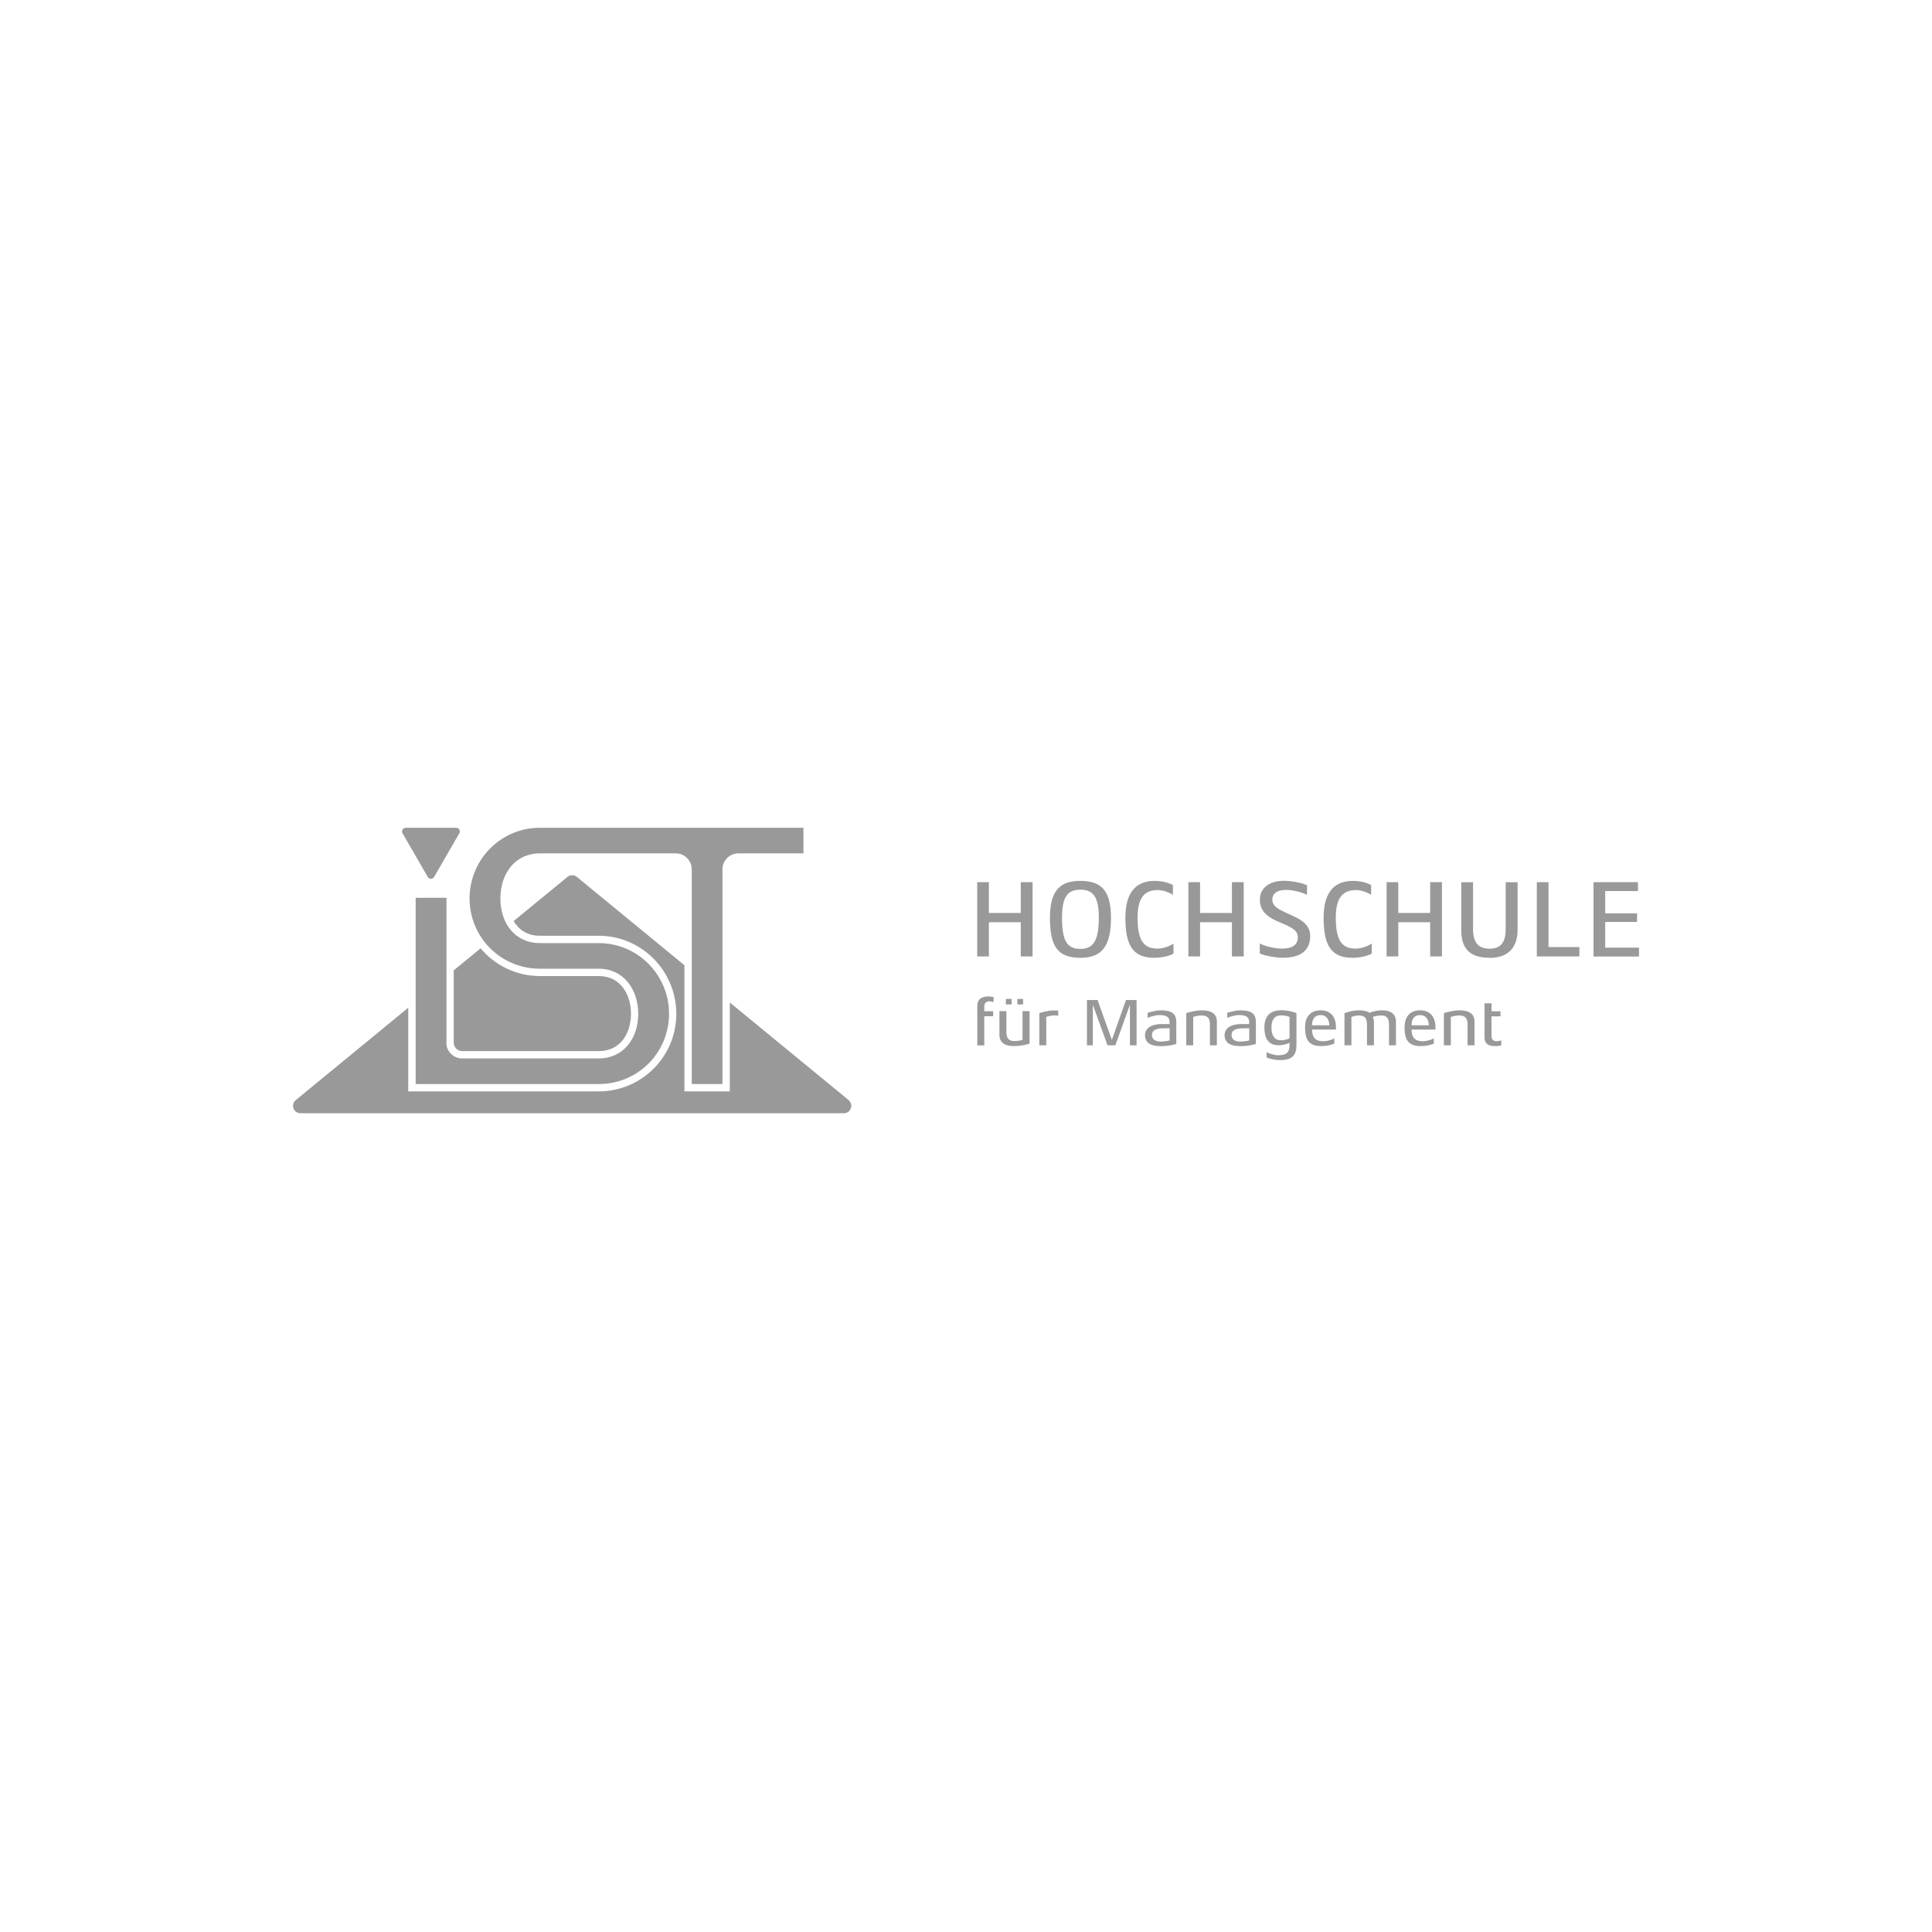 <?xml version="1.0" encoding="UTF-8"?>
<svg id="Ebene_1" xmlns="http://www.w3.org/2000/svg" version="1.1" viewBox="0 0 200 200">
  <!-- Generator: Adobe Illustrator 29.7.1, SVG Export Plug-In . SVG Version: 2.1.1 Build 8)  -->
  <defs>
    <style>
      .st0 {
        isolation: isolate;
      }

      .st0, .st1, .st2 {
        opacity: .4;
      }

      .st1, .st3 {
        display: none;
      }

      .st4 {
        opacity: .4;
      }
    </style>
  </defs>
  <g class="st3">
    <polygon class="st0" points="100.54 91.83 99.49 91.83 99.49 101.96 105.76 101.96 105.76 100.99 100.54 100.99 100.54 91.83"/>
    <rect class="st0" x="107.54" y="91.83" width="1.06" height="10.16"/>
    <polygon class="st0" points="117.13 100.99 111.88 100.99 111.88 97.37 113.3 97.37 113.3 96.32 111.88 96.32 111.88 92.79 117.13 92.79 117.13 91.83 110.86 91.83 110.86 101.96 117.13 101.96 117.13 100.99"/>
    <polygon class="st0" points="135.31 100.99 130.07 100.99 130.07 91.83 129.04 91.83 129.04 101.96 135.31 101.96 135.31 100.99"/>
    <rect class="st0" x="137.58" y="91.83" width="1.06" height="10.16"/>
    <polygon class="st0" points="142.64 93.76 148.1 101.96 149.1 101.96 149.1 91.83 148.04 91.83 148.04 100 142.58 91.83 141.59 91.83 141.59 101.96 142.64 101.96 142.64 93.76"/>
    <path class="st0" d="M158.02,100.87c.6-.63.84-1.39.84-2.47v-1.99h-2.23v.96h1.21v.96c.06.66-.15,1.33-.57,1.87-.9,1.06-2.47,1.21-3.56.3-.06-.03-.09-.09-.15-.12-.66-.66-.72-1.39-.72-3.47s.06-2.8.72-3.47c.48-.45,1.12-.72,1.75-.72,1.24,0,2.2.81,2.47,2.11l.03.12h1.06l-.03-.18c-.24-1.75-1.75-3.05-3.5-3.02-.97,0-1.9.36-2.56,1.06-.97.96-.97,1.93-.97,4.1s0,3.14.97,4.1c1.45,1.42,3.77,1.42,5.19-.03,0-.06.03-.09.06-.12h-.01Z"/>
    <path class="st0" d="M167.76,99.18c.03-.78-.3-1.54-.9-2.02-.45-.39-.9-.54-1.84-.69l-1.06-.18c-.51-.06-1-.27-1.39-.57-.33-.3-.51-.72-.45-1.18,0-1.18.78-1.87,2.14-1.87.84-.03,1.69.27,2.29.87l.12.09.69-.69-.12-.09c-.78-.75-1.84-1.15-2.93-1.12-1.96,0-3.2,1.12-3.2,2.83-.03.72.27,1.45.81,1.93.51.42,1.18.69,1.84.75l1.15.18c.78.12,1.03.21,1.36.48.33.33.51.78.48,1.27,0,1.18-.9,1.87-2.38,1.87-1.03.06-2.02-.36-2.68-1.12l-.12-.12-.75.72.12.12c.97.96,1.93,1.36,3.38,1.36,2.08.03,3.44-1.09,3.44-2.83h0Z"/>
    <path class="st0" d="M126.54,99.15c.03-1.03-.54-1.96-1.45-2.38.81-.42,1.33-1.3,1.3-2.2,0-1.63-1.21-2.71-3.02-2.71h-3.77v10.16h3.89c1.9-.06,3.05-1.12,3.05-2.86h0ZM123.88,97.31c.93.09,1.66.9,1.63,1.84,0,1.15-.78,1.87-2.08,1.87h-2.74v-8.23h2.65c.6,0,2.05.18,2.05,1.75,0,1.21-.78,1.6-1.48,1.72l-.12.03v1l.09.03h0Z"/>
    <polygon class="st0" points="99.07 108.44 103.92 108.44 98.89 116.58 98.85 116.64 98.85 117.61 105.16 117.61 105.16 116.64 100.03 116.64 105.16 108.32 105.16 107.45 99.07 107.45 99.07 108.44"/>
    <polygon class="st0" points="122.35 112.03 117.52 112.03 117.52 107.45 116.47 107.45 116.47 117.61 117.52 117.61 117.52 112.97 122.35 112.97 122.35 117.61 123.4 117.61 123.4 107.45 122.35 107.45 122.35 112.03"/>
    <polygon class="st0" points="132.09 115.65 126.63 107.45 125.63 107.45 125.63 117.61 126.69 117.61 126.69 109.41 132.15 117.61 133.11 117.61 133.11 107.45 132.09 107.45 132.09 115.65"/>
    <polygon class="st0" points="153.95 108.44 158.81 108.44 153.74 116.58 153.74 116.64 153.74 117.61 160.04 117.61 160.04 116.64 154.92 116.64 160.04 108.32 160.04 107.45 153.95 107.45 153.95 108.44"/>
    <polygon class="st0" points="161.46 107.45 161.46 108.44 164.41 108.44 164.41 117.61 165.47 117.61 165.47 108.44 168.4 108.44 168.4 107.45 161.46 107.45"/>
    <polygon class="st0" points="139.66 107.45 138.78 107.45 135.04 117.61 136.16 117.61 139.2 109.04 140.26 112.03 139.11 112.03 138.81 112.97 140.62 112.97 141.07 114.26 141.04 114.26 142.28 117.61 143.4 117.61 139.69 107.57 139.66 107.45"/>
    <polygon class="st0" points="110.19 107.45 106.45 117.61 107.57 117.61 110.62 109.04 111.67 112.03 110.5 112.03 110.22 112.97 112 112.97 113.66 117.61 114.81 117.61 111.07 107.45 110.19 107.45"/>
    <path class="st0" d="M151.93,110.25c0-1.69-1.18-2.8-2.99-2.8h-3.89v10.16h1.06v-9.2h2.74c1.3,0,2.02.66,2.02,1.84s-.72,1.84-2.02,1.84h-.39v.75l2.44,4.73h1.21l-2.41-4.58c1.36-.21,2.29-1.39,2.23-2.74Z"/>
    <path class="st0" d="M52.9,91.7h7l-1.06,1.87c-.69.06-1.36.27-1.96.57-1.24.69-2.44,2.62-3.71,5.76h-1.66s1.39-8.2,1.39-8.2ZM60.53,116.01c1.66-.03,2.89-.27,3.71-.78.87-.54,1.84-1.9,2.86-4.07.36-.81.66-1.63.93-2.44h1.69l-1.63,9.08h-17.4l15.08-26.09h4.55l-14.17,24.31h4.38ZM92.97,72.86c-1.15-1.78-3.29-3.65-4.92-4.4-7.36-3.47-14.41-.9-17.88,4.86-1.51,2.5-3.23,4.04-7.36,3.62-5.34-.48-10.68.48-15.53,2.74-6.27,2.89-12,9.26-14.38,17.04-7.09,22.92,16.1,43.76,38.75,33.9,7.03-3.05,12.94-10.31,14.81-16.56,1.63-5.34,1.78-10.92.72-15.59-.72-3.23.54-5.28,2.68-6.94,5.85-4.49,7.48-11.85,3.11-18.67ZM76.81,78.01h-1.33v4.19h-.57v-4.19h-1.33v-.54h3.26l-.03.54ZM80.67,77.98h-2.38v1.51h.63v.6h-.63v1.54h2.38v.54h-2.96v-4.73h2.96v.54ZM84.74,82.18v-.03l-.72-2.08h-.84l.15-.54h.48l-.42-1.15-1.36,3.8h-.6l.03-.06,1.69-4.64h.45v.03l1.72,4.67h-.58ZM90.23,82.18h-.57v-3.26l-1.18,2.62h-.48v-.03l-1.18-2.59v3.29h-.6v-4.79h.54l.03.06,1.45,3.23,1.45-3.32h.54s0,4.79,0,4.79Z"/>
  </g>
  <g class="st1">
    <path d="M54.3,94.26v-6.31h-.14c-13.08,0-23.69,10.6-23.69,23.69v.35h6.22v-.03c0-9.72,7.89-17.64,17.6-17.68h0v-.02Z"/>
    <path d="M54.19,101.52h.12v-5.07c-8.5.05-15.4,6.98-15.4,15.49v.04h4.97v-.14c0-5.69,4.63-10.32,10.32-10.32h0Z"/>
    <path d="M54.3,103.32h-.12c-4.7,0-8.52,3.82-8.52,8.52v.14h8.63v-8.66h0Z"/>
    <path d="M62.39,111.96c-1.58,0-3.22-.14-4.76-.48l.34-5.82c1.27.45,3.19.82,4.93.82,1.54,0,2.54-.65,2.54-1.71,0-3.36-8.63-1.37-8.63-9.28,0-4.59,3.53-7.54,9.63-7.54,1.16,0,2.77.14,4.21.38l-.34,5.52c-1.34-.38-2.71-.62-4.11-.62-1.78,0-2.54.72-2.54,1.61,0,2.91,8.63,1.78,8.63,9.01,0,4.63-3.73,8.12-9.9,8.12h0Z"/>
    <path d="M84.68,112.1c-9.28,0-11.2-6.41-11.2-11.17,0-7.88,4.45-12.95,12.18-12.95,1.54,0,3.18.21,4.55.56l-.73,5.88c-1.12-.31-2.49-.53-3.82-.53-3.08,0-5.01,2.14-5.01,5.95,0,4.1,1.57,6.3,5.25,6.3,1.01,0,2.59-.24,3.57-.67l.77,5.81c-1.64.52-3.67.8-5.56.8h0v.02Z"/>
    <polygon points="105.85 111.79 105.85 102.48 98.78 102.48 98.78 111.79 92.27 111.79 92.27 88.16 98.78 88.16 98.78 96.77 105.85 96.77 105.85 88.16 112.37 88.16 112.37 111.79 105.85 111.79 105.85 111.79"/>
    <path d="M126.05,102.83h-4.06l.8-2.59c.49-1.54.94-3.11,1.16-4.48h.07c.25,1.47.66,2.73,1.08,4.09l.95,2.98h0ZM136.03,111.79l-8.08-23.63h-7.46l-7.7,23.63h6.44l1.19-3.85h7.28l1.22,3.85h7.11Z"/>
    <path d="M147.02,95.86c0,1.75-1.23,2.7-3.01,2.7-.35,0-.84-.04-1.09-.07v-5.08c.21-.03.81-.07,1.23-.07,2.14,0,2.87,1.12,2.87,2.52h0ZM155.52,111.79l-4.24-7.21c-.52-.91-1.08-1.78-1.72-2.73,2.73-.98,4.31-3.68,4.31-6.48,0-5.25-3.36-7.39-9.38-7.39-2.98,0-5.88.04-8.09.17v23.63h6.51v-8.61h.25l4.44,8.61h7.92Z"/>
    <polygon points="162.56 93.76 162.56 97.58 169.14 97.58 169.14 102.93 162.56 102.93 162.56 111.79 156.05 111.79 156.05 88.16 169.52 88.16 169.52 93.76 162.56 93.76 162.56 93.76"/>
  </g>
  <g class="st3">
    <polygon id="Balken" class="st0" points="44.17 129.81 112.77 129.81 113.44 125.86 44.84 125.86 44.17 129.81"/>
    <path id="Blume" class="st0" d="M155.83,95.5c-.02-.15-.4-.28-.65-.49-.86-.71-3.91-3.72-9.93-3.53-.76.02-1.46.1-2.09.2,1.28-.42,1.95-.66,2.33-.82.47-.18,3.54-1.24,5.19-6.63.14-.46.54-1.57.44-1.66-.12-.1-1.16.08-2.2.72-1.05.64-4.57,1.19-4.98,1.26-.24.04-1.28-.12-2.82.7,1.74-1.79,3.59-4.33,4.08-7.89.24-1.71.14-2.41.06-2.4-.1,0-.16,0-.29.05-.39.11-.78.44-2.06,1.3s-2.64,1.8-2.64,1.8c0,0,.46-4.65.32-4.76s-2.78-.08-6.84,4.44c0,0,.46-3.87-.3-5.33,0,0-.21-1.06-.38-1.61-.08-.28-.3-.57-.33-.54-.04.03-.4.09-.98.75-.89,1.02-5.05,2.28-5.74,7.66-.52-2.17-1.63-5.07-4.36-6.55-1.54-1.51-2.23-1.96-2.31-1.92-.07.04-.04.71-.27,2.22-.26,1.69-.5,2.23-.5,2.23,0,0-2.86-2.52-2.93-2.59-.13-.13-1.88,5.39-1.37,8.15,0,0-.91-.7-2.55-1.55-1.87-.96-5.02-1.13-5-.98.04.25,2.66,5.36,3.76,7.16,0,0-7.05-1.21-6.93-.77.04.15.21.42.49,1.6,0,0-2.77-.06-2.73.17.04.26,2.1,3.66,2.26,3.84,0,0-2.14.41-2.59.44-.31.02,1.43,4.81,6.19,6.01.68.17,1.33.29,1.95.39.54.05,1.2.12,1.77.17,2.83.11,4.69-.61,4.37-1.66,0,0-.09-.39-3-1.45,0,0,.08-.35.28-.39.19-.05,3.22,1.06,3,.88-.21-.18-1.32-1.41-1.12-1.4.2,0,1.62.61,2.09.17.45-.42.73-1.2,1.03-1.37.3-.17-.79-1.17.64-.71,0,0,.97-.54.21-1.43s-3.19-3.76.77-.3c.95.83,3.31-1.7,3.12-3.07,0,0,.94.95,1.14,1.05.2.1,1.52.26,1.82-.2.14-.21-.49-2.16-.08-3.02,0,0,.17-.01.33.17s.18,2.22.89,2.61c0,0,.81-.47.94-.82.14-.36-.22,2.2,2.2,1.1,0,0,1.18-1.05,1.52-1.08.34-.03-.25,1.24.04,1.7.3.45,1.29.76,1.6.19.32-.57,1.83-1.7,1.94-1.66.12.05-.77,2.41-.87,2.64-.15.34-.25.84-.25.84,0,0,.12.66.94.84,0,0,1.56-.91,3.18-2.09-.17.21-.34.42-.51.64,0,0-2.1,2.15-2.1,2.46s.72,1.01,1.31.61c.59-.39,2.01-.98,2.13-.88.12.1.35.39.05.56s-1.95,1.03-1.95,1.03c0,0,1.88.13,4.19-.34-2.49,1.01-3.36,2.55-3.34,2.7.08.49,3.95-.51,4.06-.27.56,1.26-1.23.48-2.01.61s-2.79.17-.94,1.76c0,0,.34.03-.57.56-.91.54,2.03.86,2.38,1.25s-2.92-.04-2.86.95-.56.36,1.61,2.68c0,0-1.31-.3-1.46-.12-.15.19,2.86,2.68,2.84,3.39,0,0-.61.43-.87.05-.26-.37-2.08-2.39-2.38-2.44-.22-.04-.65.06-.84.45,0,0,.8,1.85.55,1.91-.25.05-1.49-.83-1.49-.83,0,0-.82.36-.55,1.1s2.48,3.25,2.36,3.41c0,0-.19.41-.47.38-.29-.03-1.82-2.81-2.2-2.91-.38-.11.44,2.59.44,2.59,0,0-1.38-1.46-1.75-1.76-.37-.31-.42.32-.42.32l.4,3.08s-4.31-6.43-3.26,1.24c0,0-.1.43-.24.42s-1.06-2.54-.95-3.23-.76,1.91-.76,1.91c0,0-1.35-5.37-4.15.14,0,0-.19-2.08-.63-2.44-.43-.36-.77-.48-.89-.48-.09,0-.66-.02-1.17.94-1.97,2.56-3.24,5.85-3.6,8.7-.06,1.98.16,5.54.04,6.31-.07.45.03.49.1.64.02.05.76-.56.99-.72.35-.23,3.95-5.07,4.17-6.28,0,0,1.92,8.44,2.57,9.34.14.19.26.41.36.26.19-.3.48-1.09.69-1.15.28-.08,1.09-.18,1.51-1.39.43-1.2,1.19-2.38,1.55-5.5,0,0,4.08,5.21,4.61,5.69.21.19,1.32-1.65,1.81-4.62.49-2.97-.56-6.95-1.23-7.08,0,0-.28-.44.5-.16.44.16,2.14,3.11,6.06,5.34.66.38,2.06.38,2.07.36.32-.88-2.76-8.93-2.76-8.93,0,0,.08-.09.69.16.62.25,6.49,4.05,10.05,2.27.72-.36.76-.44.76-.44.41-1.75-2.73-5.07-4.66-6.58,0,0,5.06-.21,5.84-1.55,0,0,.93-.34,1.41-1,.08-.12-.54-1.27-1.27-1.78-1.91-1.33-2.32-1.82-2.32-1.82,0,0,.53-.65,1.31-.89.77-.24,3.26-1.78,2.6-2.54,0,0,.8-.7.77-.88"/>
    <g id="Typo" class="st2">
      <path d="M109.65,122.37l.41-2.47c.06-.38.11-.82.14-1.33s.05-1.1.06-1.78c.03.3.08.62.14.95.06.33.13.69.21,1.07l.77,3.56h2.64l1.61-9.67h-2.64l-.36,2.18c-.07.41-.12.91-.17,1.5-.05.6-.09,1.32-.13,2.16l-.14-.85c-.06-.34-.11-.64-.16-.9s-.1-.49-.14-.69l-.79-3.4h-2.49l-1.61,9.67h2.65Z"/>
      <polygon points="105.87 122.37 106.25 120.06 103.9 120.06 104.12 118.69 106.24 118.69 106.62 116.38 104.51 116.38 104.74 115.01 107.09 115.01 107.48 112.69 102.38 112.69 100.77 122.37 105.87 122.37"/>
      <path d="M95.12,122.37l.41-2.47c.06-.38.11-.82.15-1.33.03-.51.05-1.1.06-1.78.04.3.08.62.14.95.06.33.13.69.21,1.07l.77,3.56h2.64l1.61-9.67h-2.64l-.36,2.18c-.07.41-.12.91-.17,1.5-.05.6-.09,1.32-.13,2.16l-.14-.85c-.06-.34-.11-.64-.16-.9s-.1-.49-.13-.69l-.79-3.4h-2.49l-1.61,9.67h2.64-.01Z"/>
      <path d="M81.64,115.81c-.06.36-.21.65-.46.88-.25.23-.53.34-.85.34h-.18l.38-2.31h.1c.79,0,1.13.36,1.01,1.08M84.35,115.92c.18-1.09-.07-1.94-.75-2.53-.54-.46-1.42-.69-2.66-.69h-2.81l-1.61,9.67h2.73l.56-3.38.09-.64c.03.13.05.25.06.34.02.1.03.17.03.23l.78,3.45h2.97l-1.37-4.02c1.12-.45,1.78-1.26,1.98-2.43"/>
      <path d="M72.27,118.81h1.01c-.03.19-.08.36-.16.51-.07.15-.16.28-.26.39s-.21.19-.34.25-.27.09-.41.09c-.36,0-.6-.18-.71-.54s-.1-.93.04-1.72c.31-1.86.84-2.79,1.6-2.79.22,0,.38.09.49.27s.16.42.15.72l2.81-.93c-.46-1.58-1.49-2.38-3.1-2.38-1.21,0-2.24.44-3.08,1.31-.84.87-1.39,2.06-1.64,3.58-.25,1.49-.1,2.67.45,3.52.56.85,1.45,1.27,2.67,1.27s2.26-.43,3.04-1.3c.72-.79,1.22-2.1,1.52-3.9l.07-.39h-3.83l-.34,2.03h.02Z"/>
      <polygon points="62.59 122.37 62.98 120.06 60.62 120.06 60.85 118.69 62.96 118.69 63.35 116.38 61.23 116.38 61.46 115.01 63.82 115.01 64.2 112.69 59.1 112.69 57.49 122.37 62.59 122.37"/>
      <polygon points="57.84 112.69 55.1 112.69 53.49 122.37 56.23 122.37 57.84 112.69"/>
      <path d="M50.46,117.64c-.26,1.57-.89,2.37-1.88,2.42l.82-4.93h.09c.42,0,.73.23.9.68.18.45.2,1.06.07,1.83M53.28,117.54c.27-1.63,0-2.9-.85-3.8-.64-.69-1.64-1.04-2.99-1.04h-2.37l-1.61,9.67h2.57c1.42,0,2.54-.37,3.38-1.11.98-.87,1.61-2.11,1.88-3.72"/>
      <path d="M114.54,104.44c-.14.85-.32,1.48-.53,1.88-.21.4-.48.6-.79.6-.58,0-.71-.92-.41-2.75.26-1.53.68-2.3,1.27-2.3s.75.86.46,2.57M116.9,100.85c-.48-.87-1.29-1.3-2.4-1.3s-2.06.43-2.86,1.28c-.79.85-1.31,2.01-1.55,3.47-.26,1.55-.13,2.76.37,3.62.51.87,1.34,1.3,2.5,1.3,1.07,0,1.99-.43,2.76-1.29.77-.86,1.28-2.03,1.53-3.49.26-1.53.14-2.73-.34-3.6"/>
      <path d="M106.73,102.87c-.14.83-.46,1.24-.97,1.24-.54,0-.74-.41-.6-1.23.14-.87.48-1.3,1.02-1.3s.7.43.56,1.29M108.85,100.5c-.51-.63-1.26-.95-2.25-.95-1.05,0-1.96.32-2.71.95-.76.64-1.22,1.47-1.39,2.47-.14.83-.02,1.55.37,2.14.39.58.94.87,1.63.87.28,0,.62-.09,1.01-.28-.13.15-.25.29-.36.42s-.2.24-.28.35l-2.08,2.75h2.95l1.21-1.66c1.42-1.95,2.22-3.47,2.41-4.57.17-1.03,0-1.86-.5-2.49"/>
      <path d="M94.18,109.23c.94,0,1.76-.3,2.47-.89.71-.6,1.14-1.35,1.29-2.27.09-.54.04-1.01-.15-1.41-.18-.4-.53-.8-1.05-1.18l-.38-.3c-.33-.25-.48-.49-.44-.74.03-.15.12-.28.28-.39.15-.11.34-.17.55-.17.28,0,.54.1.79.29s.47.45.63.78l.48-2.9c-.61-.32-1.24-.48-1.9-.48-.73,0-1.39.2-1.98.6-.21.14-.41.3-.58.49-.18.18-.34.39-.48.61-.3.48-.48.93-.56,1.37-.04.25-.05.5-.03.73.02.23.08.45.18.67s.23.43.41.63.4.41.66.61l.39.32c.28.24.41.48.37.73-.03.17-.13.32-.3.43-.17.12-.37.17-.61.17-.63,0-1.15-.35-1.58-1.05l-.49,2.97c.69.26,1.36.39,2.01.39"/>
      <polygon points="92.67 99.55 89.93 99.55 88.32 109.23 91.06 109.23 92.67 99.55"/>
      <path d="M82.67,109.23l.41-2.47c.06-.38.11-.82.14-1.33s.05-1.1.06-1.78c.04.3.08.62.14.95.06.33.13.69.21,1.07l.77,3.56h2.64l1.61-9.68h-2.64l-.36,2.18c-.07.4-.12.91-.17,1.5-.05.6-.09,1.32-.13,2.16l-.14-.85c-.06-.34-.11-.64-.16-.9s-.09-.49-.13-.69l-.79-3.4h-2.49l-1.61,9.68s2.64,0,2.64,0Z"/>
      <path d="M77.17,104.49c-.26,1.57-.89,2.37-1.88,2.42l.82-4.93h.09c.43,0,.73.23.9.68.18.45.2,1.06.07,1.83M79.99,104.4c.27-1.63-.01-2.9-.86-3.8-.64-.69-1.64-1.04-2.99-1.04h-2.37l-1.61,9.68h2.57c1.42,0,2.55-.37,3.38-1.11.98-.87,1.61-2.11,1.88-3.72"/>
      <path d="M66.52,109.23l.41-2.47c.06-.38.11-.82.15-1.33.03-.51.05-1.1.06-1.78.04.3.08.62.14.95.06.33.13.69.21,1.07l.77,3.56h2.64l1.61-9.68h-2.64l-.36,2.18c-.07.4-.12.91-.17,1.5-.05.6-.09,1.32-.13,2.16l-.14-.85c-.06-.34-.11-.64-.16-.9s-.09-.49-.14-.69l-.79-3.4h-2.49l-1.61,9.68h2.65-.01Z"/>
      <path d="M52.81,102.4c-.04.26-.17.47-.39.61-.22.15-.49.22-.82.22h-.18l.28-1.66h.29c.64,0,.92.28.83.84M51.29,105.27c.36,0,.62.08.8.25s.24.4.19.7c-.05.3-.19.53-.42.71s-.52.26-.86.26h-.1s-.08,0-.14-.01l.32-1.91h.22-.01ZM55.55,102.3c.14-.81-.05-1.48-.54-1.99-.49-.5-1.33-.75-2.53-.75h-3.19l-1.61,9.68h3.84c.92,0,1.7-.25,2.35-.76.65-.51,1.04-1.17,1.18-2,.11-.66.03-1.17-.25-1.52s-.77-.58-1.47-.68c1.28-.1,2.02-.76,2.22-1.97"/>
      <path d="M88.94,119.01c-.07.43-.17.74-.3.91-.13.16-.32.24-.59.24s-.42-.09-.5-.26c-.08-.18-.08-.47-.01-.9l1.04-6.24h-2.74l-1.08,6.47c-.21,1.24.05,2.14.76,2.71.56.44,1.31.66,2.25.66.83,0,1.57-.2,2.21-.6.48-.3.84-.64,1.09-1.01.25-.36.42-.82.51-1.39l1.14-6.84h-2.74s-1.04,6.25-1.04,6.25Z"/>
      <path d="M88.98,110.23c-.17-.2-.4-.29-.69-.29s-.55.1-.79.29-.38.43-.42.71c-.05.27.02.51.19.7.17.19.4.29.69.29s.54-.1.78-.29c.24-.2.38-.43.43-.7.05-.28-.02-.51-.19-.71"/>
      <path d="M91.9,110.23c-.18-.2-.41-.3-.69-.3s-.56.1-.79.29c-.24.19-.38.43-.42.7-.05.28.02.51.19.71.17.19.41.29.7.29s.55-.1.79-.29.38-.42.42-.69c.05-.28-.02-.52-.19-.71"/>
      <path d="M60.31,105.8c-.07.43-.17.74-.3.91-.13.16-.32.24-.59.24s-.42-.09-.5-.26c-.08-.18-.08-.47,0-.9l1.04-6.24h-2.74l-1.08,6.48c-.21,1.24.05,2.14.76,2.71.56.44,1.31.67,2.25.67.83,0,1.57-.2,2.21-.6.48-.3.84-.64,1.09-1.01.25-.36.42-.82.51-1.39l1.14-6.85h-2.74l-1.04,6.25h0Z"/>
      <path d="M60.36,97.02c-.17-.19-.4-.29-.69-.29s-.55.1-.79.29-.38.43-.42.71c-.05.27.02.51.19.7.17.2.4.29.69.29s.54-.1.78-.29c.24-.2.38-.43.43-.7.05-.28-.02-.51-.19-.71"/>
      <path d="M63.27,97.02c-.18-.2-.41-.3-.69-.3s-.56.1-.79.29c-.24.19-.38.43-.42.7-.05.28.02.51.19.71.17.19.41.29.7.29s.55-.1.79-.29.38-.42.42-.69c.05-.28-.02-.52-.19-.71"/>
    </g>
  </g>
  <g id="Ebene_2">
    <g id="IST_Studieninstitut" class="st4">
      <g>
        <path d="M105.67,99.01v-3.54h-3.3v3.54h-1.21v-7.69h1.21v3.19h3.3v-3.19h1.22v7.69h-1.22Z"/>
        <path d="M111.84,99.15c-2.32,0-3.15-1.13-3.15-4.15s1.23-3.81,3.15-3.81c2.1,0,3.17.94,3.17,3.81,0,3.03-1.01,4.15-3.17,4.15ZM111.84,92.1c-1.33,0-1.9.74-1.9,2.9,0,2.44.55,3.23,1.9,3.23s1.91-.88,1.91-3.23c0-2.21-.62-2.9-1.91-2.9Z"/>
        <path d="M119.47,99.15c-2.27,0-2.97-1.4-2.97-4.15s1.21-3.81,3.01-3.81c1.13,0,1.75.35,1.91.43v1.01c-.28-.19-.94-.49-1.58-.49-1.39,0-2.08.84-2.08,2.86,0,2.3.6,3.2,2.06,3.2.79,0,1.5-.41,1.66-.52v1.03c-.11.11-.95.44-2,.44Z"/>
        <path d="M127.53,99.01v-3.54h-3.3v3.54h-1.21v-7.69h1.21v3.19h3.3v-3.19h1.22v7.69h-1.22Z"/>
        <path d="M132.88,99.15c-1.07,0-2.23-.31-2.47-.45v-1.03c.37.21,1.44.53,2.29.53,1.1,0,1.65-.4,1.65-1.18,0-.59-.45-.88-1.02-1.17-1.1-.54-2.91-.93-2.91-2.71,0-1.32,1.12-1.96,2.48-1.96,1.14,0,2.21.36,2.4.45v1.01c-.4-.23-1.36-.52-2.18-.52s-1.41.31-1.41,1.02c0,.54.44.87,1.01,1.15,1.29.66,2.91,1.04,2.91,2.61,0,1.68-1.26,2.24-2.74,2.24Z"/>
        <path d="M139.99,99.15c-2.27,0-2.97-1.4-2.97-4.15s1.21-3.81,3.01-3.81c1.13,0,1.75.35,1.91.43v1.01c-.28-.19-.94-.49-1.58-.49-1.39,0-2.08.84-2.08,2.86,0,2.3.6,3.2,2.06,3.2.79,0,1.5-.41,1.66-.52v1.03c-.11.11-.95.44-2,.44Z"/>
        <path d="M148.05,99.01v-3.54h-3.3v3.54h-1.21v-7.69h1.21v3.19h3.3v-3.19h1.22v7.69h-1.22Z"/>
        <path d="M154.2,99.15c-2.23,0-2.93-1.13-2.93-2.88v-4.94h1.22v4.8c0,1.35.46,2.08,1.71,2.08s1.67-.76,1.67-2.08v-4.8h1.23v4.93c0,1.78-.93,2.9-2.91,2.9Z"/>
        <path d="M159.09,99.01v-7.69h1.21v6.72h3.2v.97h-4.41Z"/>
        <path d="M164.96,99.01v-7.69h4.6v.92h-3.39v2.31h3.3v.89h-3.3v2.66h3.5v.92h-4.71Z"/>
        <path d="M102.47,103.65c-.39,0-.58.19-.58.58v.45h.92v.52h-.92v3.02h-.72v-4.1c0-.69.47-.97,1.15-.97.23,0,.5.06.53.06v.53s-.26-.08-.38-.08Z"/>
        <path d="M104.97,108.29c-1.11,0-1.51-.48-1.51-1.16v-2.46h.72v2.1c0,.64.18,1,.82,1,.28,0,.77-.07.85-.13v-2.97h.73v3.37c-.19.06-.89.25-1.61.25ZM104.13,103.98v-.57h.59v.57h-.59ZM105.32,103.98v-.57h.59v.57h-.59Z"/>
        <path d="M109.19,105.11c-.37,0-.77.12-.88.15v2.95h-.72v-3.33c.12-.06.87-.28,1.51-.28.05,0,.39,0,.45.03v.51c-.07-.01-.28-.03-.36-.03Z"/>
        <path d="M116.97,108.21v-4.19l-1.51,4.19h-.81l-1.52-4.19v4.19h-.61v-4.69h1.1l1.48,4.13,1.46-4.13h1.1v4.69h-.67Z"/>
        <path d="M120.06,108.29c-.99,0-1.53-.39-1.53-1.12,0-.85.85-1.16,1.72-1.16h.82v-.24c0-.44-.28-.69-1.03-.69-.52,0-1.13.24-1.24.29v-.52c.12-.04.75-.26,1.41-.26,1.08,0,1.56.35,1.56,1.22v2.25c-.16.07-.75.24-1.72.24ZM121.08,106.45h-.58c-.79,0-1.25.17-1.25.71,0,.42.35.66.87.66.47,0,.87-.08.96-.12v-1.24Z"/>
        <path d="M125.25,108.21v-2.15c0-.65-.24-.94-.85-.94-.39,0-.76.11-.88.16v2.93h-.72v-3.33c.18-.06.9-.29,1.62-.29.99,0,1.55.37,1.55,1.16v2.46h-.72Z"/>
        <path d="M128.3,108.29c-.99,0-1.53-.39-1.53-1.12,0-.85.85-1.16,1.72-1.16h.82v-.24c0-.44-.28-.69-1.03-.69-.52,0-1.13.24-1.24.29v-.52c.12-.04.75-.26,1.41-.26,1.08,0,1.56.35,1.56,1.22v2.25c-.16.07-.75.24-1.72.24ZM129.32,106.45h-.58c-.79,0-1.25.17-1.25.71,0,.42.34.66.87.66.47,0,.87-.08.96-.12v-1.24Z"/>
        <path d="M132.55,109.74c-.69,0-1.28-.19-1.43-.27v-.55c.16.1.79.32,1.22.32.84,0,1.15-.34,1.15-.99v-.3c-.12.06-.57.25-1.1.25-1.01,0-1.5-.57-1.5-1.86,0-1.15.6-1.76,1.75-1.76.74,0,1.44.23,1.57.3v3.33c0,.97-.41,1.53-1.66,1.53ZM133.49,105.27c-.07-.03-.39-.16-.88-.16-.67,0-.99.45-.99,1.24,0,.89.33,1.34.99,1.34.39,0,.79-.15.88-.2v-2.22Z"/>
        <path d="M135.82,106.58c.01.8.34,1.21,1.15,1.21.48,0,1.06-.21,1.16-.31v.54c-.08.06-.61.27-1.38.27-1.26,0-1.65-.66-1.65-1.94,0-1.15.6-1.76,1.61-1.76s1.59.64,1.59,1.76v.23h-2.49ZM136.71,105.08c-.57,0-.88.37-.89,1.06h1.79c-.01-.61-.31-1.06-.9-1.06Z"/>
        <path d="M143.79,108.21v-2.15c0-.61-.2-.94-.81-.94-.43,0-.77.12-.88.16.04.05.13.31.13.52v2.41h-.72v-2.15c0-.59-.19-.94-.81-.94-.41,0-.72.12-.8.16v2.93h-.72v-3.33c.14-.06.81-.29,1.5-.29s1.02.19,1.09.26c.18-.09.7-.26,1.32-.26,1.05,0,1.42.53,1.42,1.16v2.46h-.72Z"/>
        <path d="M146.12,106.58c.01.8.34,1.21,1.15,1.21.48,0,1.06-.21,1.16-.31v.54c-.08.06-.61.27-1.38.27-1.26,0-1.65-.66-1.65-1.94,0-1.15.6-1.76,1.61-1.76s1.59.64,1.59,1.76v.23h-2.48ZM147.01,105.08c-.57,0-.88.37-.89,1.06h1.79c-.01-.61-.31-1.06-.9-1.06Z"/>
        <path d="M151.92,108.21v-2.15c0-.65-.24-.94-.85-.94-.39,0-.76.11-.88.16v2.93h-.72v-3.33c.18-.06.9-.29,1.62-.29.99,0,1.55.37,1.55,1.16v2.46h-.72Z"/>
        <path d="M154.73,108.29c-.77,0-1.05-.34-1.05-.9v-3.53h.72v.83h.93v.52h-.93v2.05c0,.34.19.53.53.53.08,0,.37-.06.48-.09v.52c-.18.05-.48.08-.68.08Z"/>
      </g>
      <g>
        <path id="Logo_Schriftzug_Grau" d="M46.2,107.92c0,.91.73,1.65,1.65,1.65h14.13c2.55,0,4.09-2.07,4.09-4.62s-1.54-4.67-4.09-4.67h-6.1c-4.03,0-7.27-3.24-7.27-7.27s3.24-7.32,7.27-7.32h27.29v2.65h-6.73c-.92,0-1.65.74-1.65,1.66v22.22h-3.18v-22.22c0-.92-.74-1.66-1.66-1.66h-14.06c-2.55,0-4.09,2.07-4.09,4.67s1.54,4.62,4.09,4.62h6.1c4.03,0,7.27,3.29,7.27,7.32s-3.24,7.27-7.27,7.27h-18.96v-19.28h3.19v14.97"/>
        <path d="M44.61,90.97h0c-.14,0-.26-.07-.33-.19l-2.61-4.52c-.07-.12-.07-.26,0-.38.07-.12.2-.19.33-.19h5.22c.14,0,.26.07.33.19.07.12.07.26,0,.38l-2.61,4.52c-.07.12-.2.19-.33.19Z"/>
        <path d="M55.89,101.04c-2.46,0-4.67-1.12-6.14-2.87l-2.78,2.28v7.47c0,.5.39.89.89.89h14.13c2.3,0,3.33-1.94,3.33-3.86s-1.03-3.91-3.33-3.91h-6.1ZM87.85,113.88l-12.3-10.1v9.2h-4.7v-13.06l-11.13-9.14c-.14-.12-.31-.18-.49-.18s-.35.06-.49.18l-5.57,4.57c.53.89,1.41,1.52,2.71,1.52h6.1c4.43,0,8.03,3.63,8.03,8.08s-3.6,8.03-8.03,8.03h-19.72v-8.66l-11.64,9.56c-.25.21-.35.55-.24.85.11.31.4.51.72.51h56.26c.32,0,.61-.2.72-.51.11-.3.01-.65-.24-.85"/>
      </g>
    </g>
  </g>
</svg>